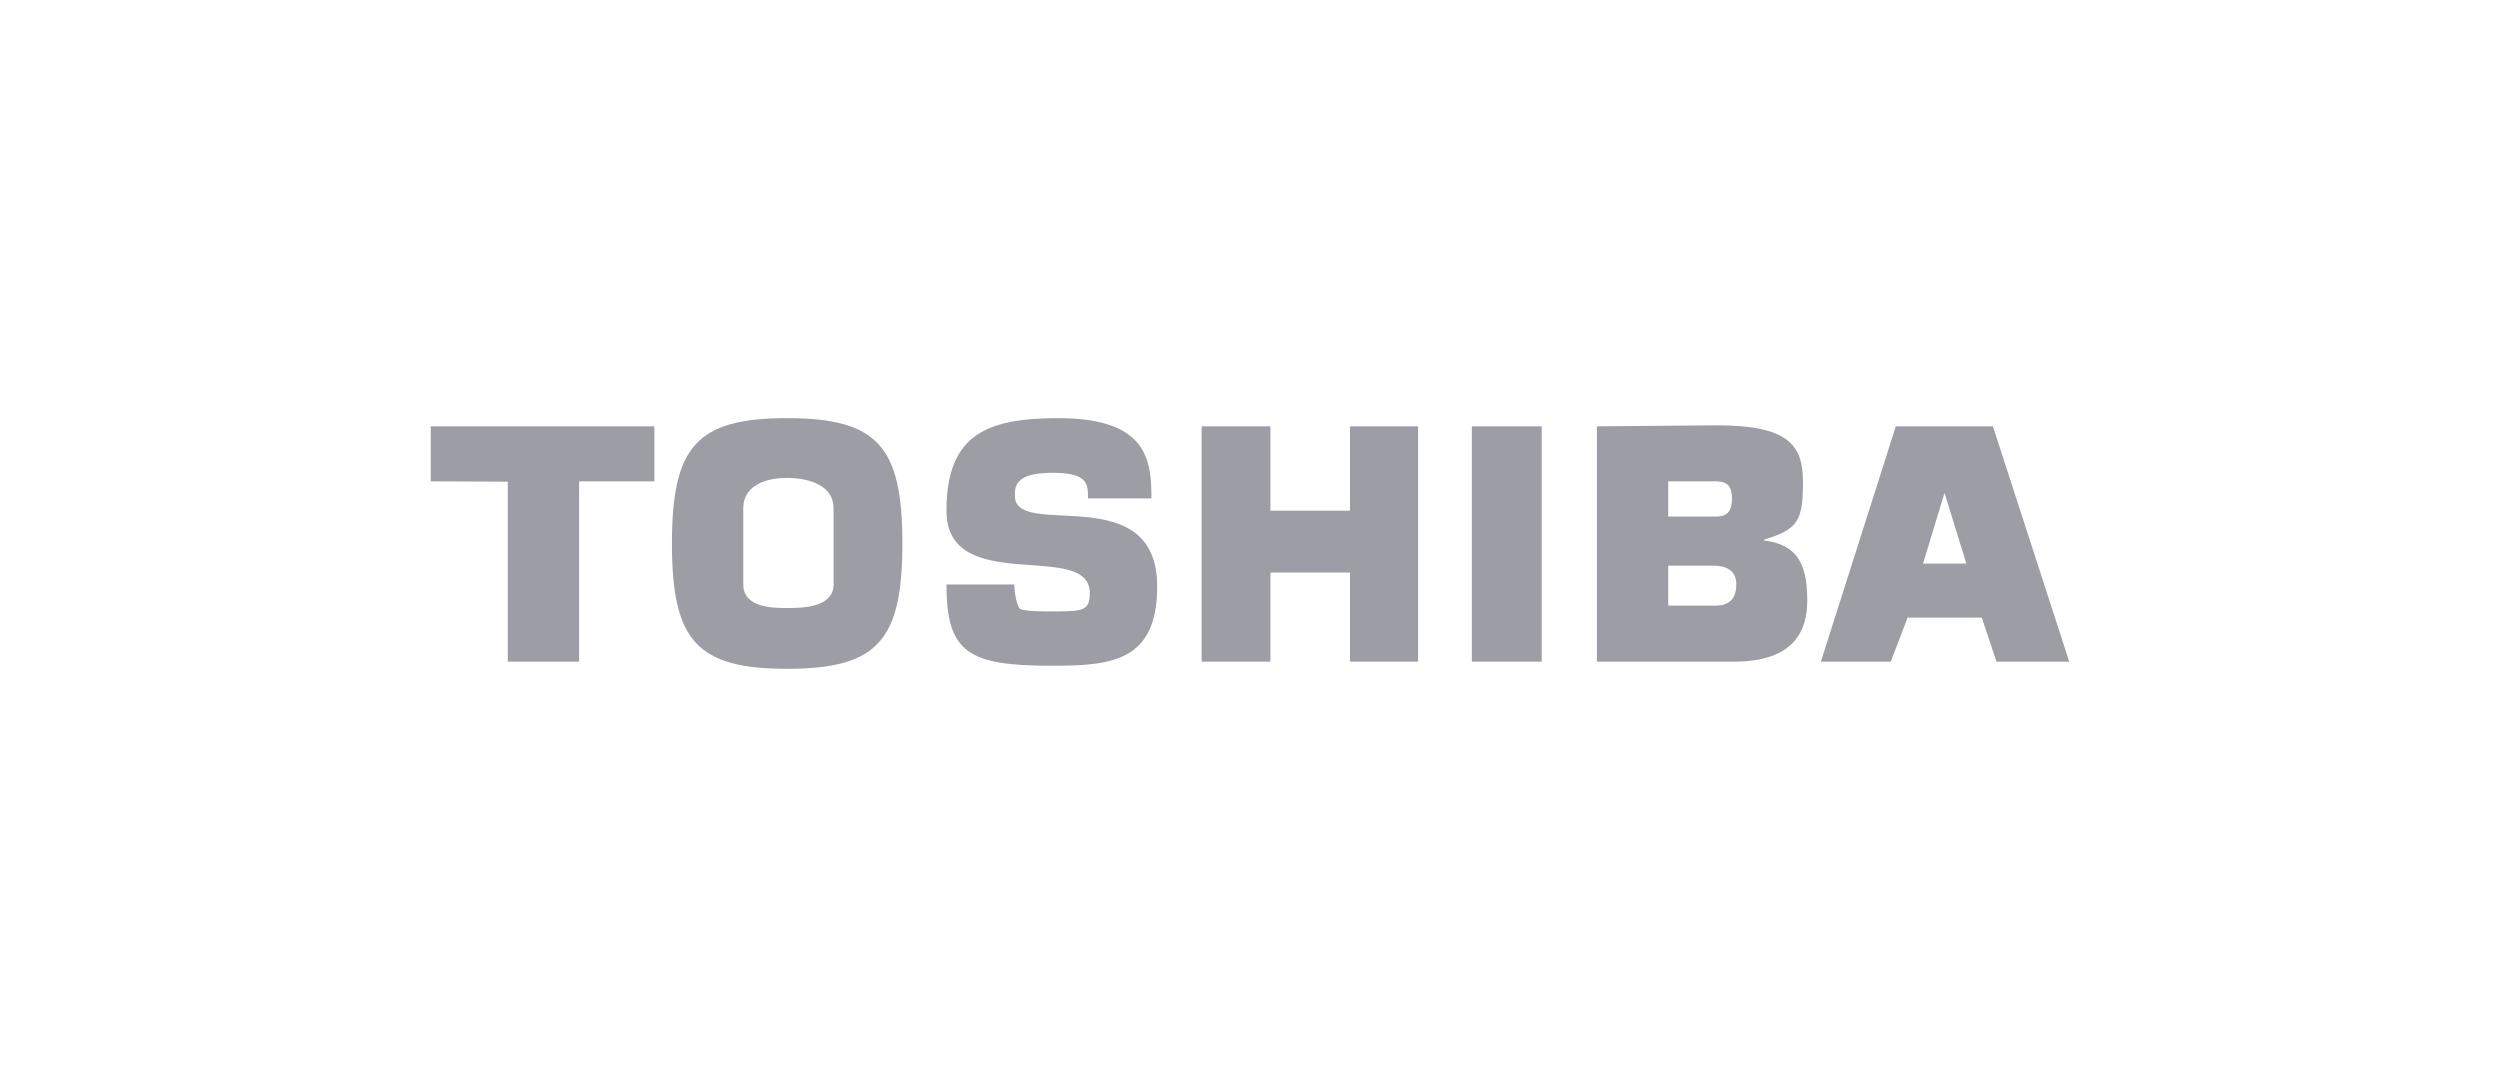 <svg width="230" height="100" viewBox="0 0 230 100" fill="none" xmlns="http://www.w3.org/2000/svg">
<path d="M39.63 39.224H60.203V44.282H53.279V60.871H46.718V44.313L39.63 44.282V39.224Z" fill="#3A3C4D" fill-opacity="0.5"/>
<path d="M72.402 38.47C80.744 38.47 83.019 41.077 83.019 50C83.019 58.923 80.744 61.531 72.402 61.531C64.094 61.531 61.819 58.923 61.819 50C61.819 41.077 64.094 38.47 72.402 38.47ZM68.38 53.77C68.38 55.938 71.15 55.938 72.402 55.938C73.688 55.938 76.689 55.938 76.689 53.77V46.795C76.689 44.282 73.688 43.968 72.402 43.968C71.15 43.968 68.38 44.282 68.38 46.795V53.77Z" fill="#3A3C4D" fill-opacity="0.5"/>
<path d="M100.097 45.853C100.097 44.533 100.097 43.497 96.833 43.497C93.305 43.497 93.371 44.816 93.371 45.633C93.371 49.686 106.461 43.968 106.461 53.959C106.461 60.871 102.24 61.248 96.767 61.248C89.118 61.248 87.074 60.085 87.074 53.77H93.305C93.338 54.619 93.503 55.435 93.767 55.938C93.932 56.284 96.339 56.252 97.064 56.252C99.57 56.221 100.262 56.221 100.262 54.556C100.262 49.623 87.074 54.933 87.074 46.984C87.074 39.946 90.833 38.47 97.361 38.47C105.537 38.47 105.933 42.303 105.933 45.853H100.097Z" fill="#3A3C4D" fill-opacity="0.5"/>
<path d="M110.549 39.224H116.879V46.984H124.199V39.224H130.463V60.871H124.199V52.671H116.879V60.871H110.549V39.224Z" fill="#3A3C4D" fill-opacity="0.5"/>
<path d="M135.409 60.871H141.838V39.224H135.409V60.871Z" fill="#3A3C4D" fill-opacity="0.5"/>
<path d="M146.915 39.224L157.927 39.129C164.39 39.129 165.873 40.857 165.873 44.282C165.873 47.864 165.478 48.681 162.279 49.654V49.717C165.082 50.094 166.269 51.508 166.269 55.215C166.269 57.949 165.148 60.871 159.51 60.871H146.915V39.224ZM153.476 55.718H157.796C159.081 55.718 159.741 55.09 159.741 53.77C159.741 52.419 158.719 52.042 157.664 52.042H153.476V55.718ZM153.476 47.518H157.894C158.982 47.518 159.345 46.953 159.345 45.853C159.345 44.753 158.917 44.282 157.828 44.282H153.476V47.518Z" fill="#3A3C4D" fill-opacity="0.5"/>
<path d="M174.413 39.224H183.348L190.37 60.871H183.677L182.326 56.818H175.501L173.951 60.871H167.522L174.413 39.224ZM176.919 51.854H180.908L178.897 45.35L176.919 51.854Z" fill="#3A3C4D" fill-opacity="0.5"/>
</svg>
